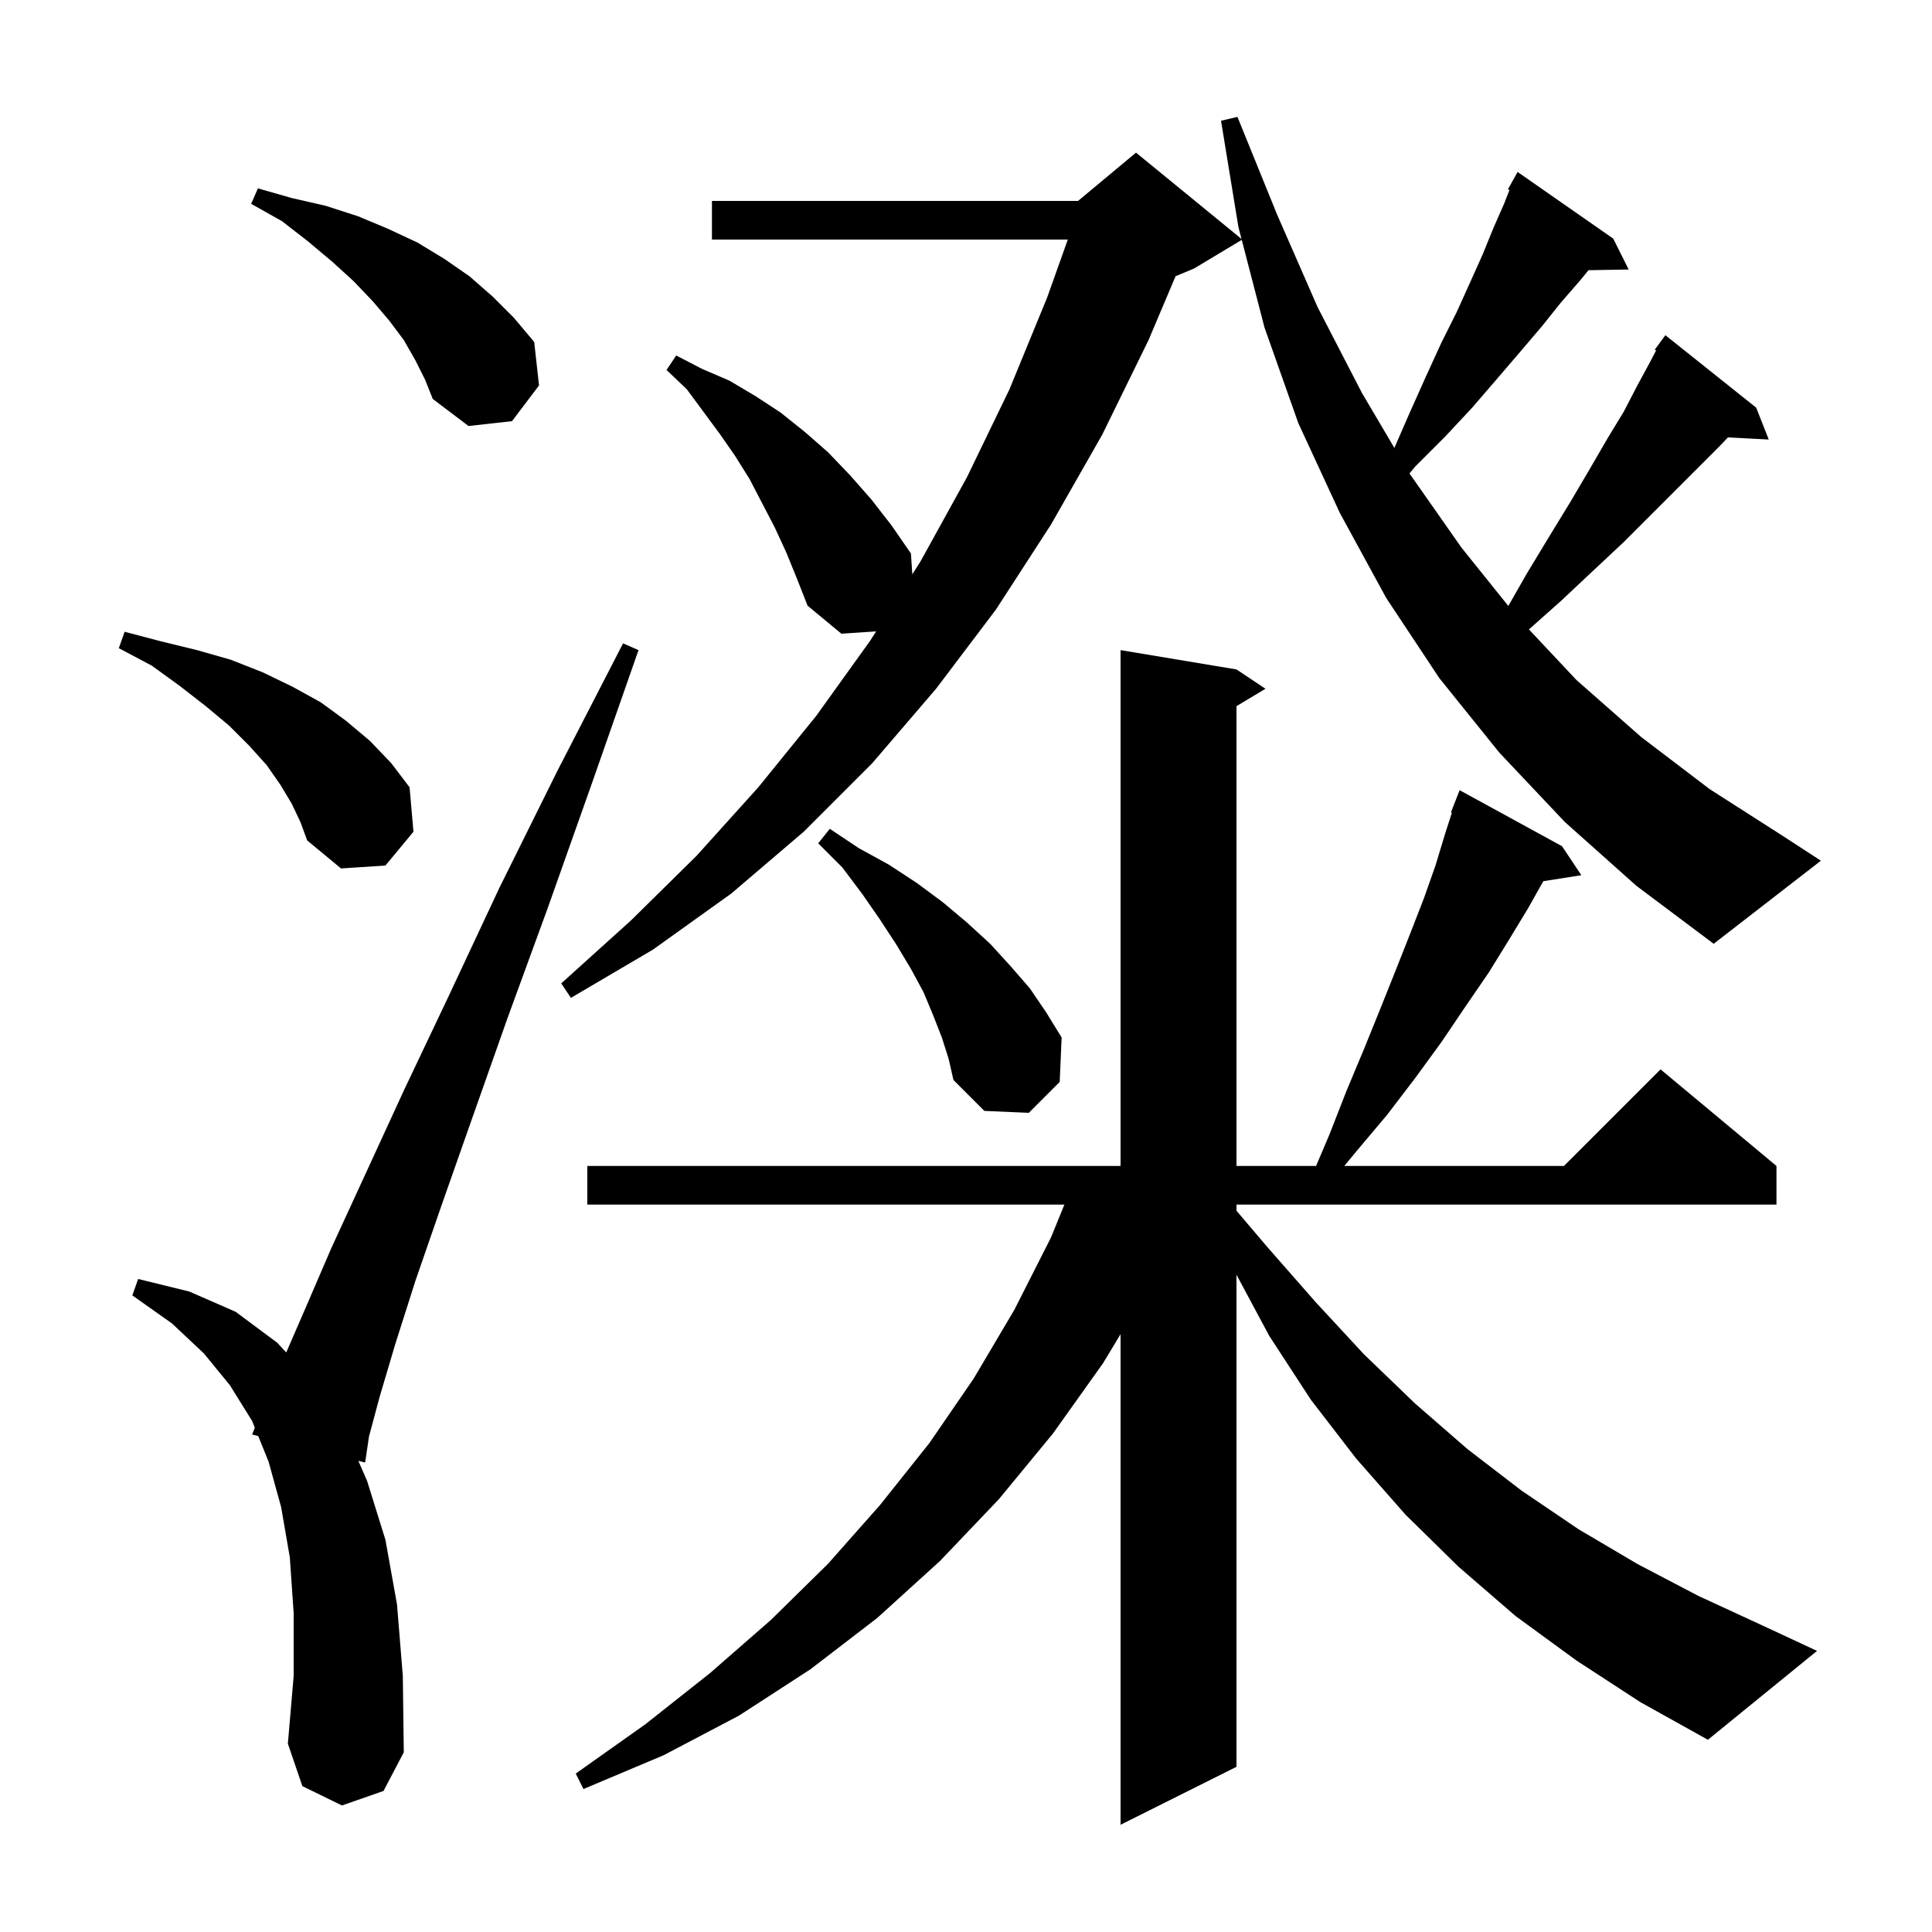 <svg xmlns="http://www.w3.org/2000/svg" xmlns:xlink="http://www.w3.org/1999/xlink" version="1.1" baseProfile="full" viewBox="0 0 200 200" width="200" height="200"><g fill="currentColor"><path d="M 163.2 171.9 L 156.9 167.3 L 151.0 162.2 L 145.5 156.8 L 140.4 151.0 L 135.7 144.9 L 131.4 138.3 L 128.0 131.959 L 128.0 182.9 L 116.0 188.9 L 116.0 138.113 L 114.2 141.1 L 109.0 148.4 L 103.4 155.2 L 97.3 161.6 L 90.8 167.5 L 83.9 172.8 L 76.5 177.6 L 68.7 181.7 L 60.4 185.2 L 59.6 183.6 L 66.8 178.5 L 73.5 173.2 L 79.8 167.7 L 85.7 161.9 L 91.1 155.8 L 96.2 149.4 L 100.8 142.7 L 105.0 135.6 L 108.8 128.1 L 110.185 124.7 L 60.8 124.7 L 60.8 120.7 L 116.0 120.7 L 116.0 67.3 L 128.0 69.3 L 131.0 71.3 L 128.0 73.1 L 128.0 120.7 L 136.238 120.7 L 137.6 117.5 L 139.4 112.9 L 141.2 108.6 L 142.9 104.4 L 144.5 100.4 L 146.0 96.6 L 147.4 93.0 L 148.6 89.6 L 149.6 86.3 L 150.3 84.13 L 150.2 84.1 L 151.1 81.8 L 161.7 87.6 L 163.7 90.6 L 159.763 91.222 L 158.2 94.0 L 156.2 97.3 L 154.1 100.7 L 151.7 104.2 L 149.2 107.9 L 146.5 111.6 L 143.6 115.4 L 140.4 119.2 L 139.162 120.7 L 161.9 120.7 L 171.9 110.7 L 183.9 120.7 L 183.9 124.7 L 128.0 124.7 L 128.0 125.335 L 131.2 129.1 L 136.2 134.8 L 141.2 140.2 L 146.5 145.3 L 151.9 150.0 L 157.5 154.3 L 163.4 158.3 L 169.5 161.9 L 175.8 165.2 L 182.3 168.2 L 188.1 170.9 L 176.8 180.1 L 169.8 176.2 Z M 35.4 186.9 L 31.3 184.9 L 29.8 180.5 L 30.4 173.5 L 30.4 167.0 L 30.0 161.2 L 29.1 156.0 L 27.8 151.3 L 26.73 148.656 L 26.1 148.5 L 26.379 147.791 L 26.1 147.1 L 23.8 143.4 L 21.1 140.1 L 17.8 137.0 L 13.7 134.1 L 14.3 132.4 L 19.6 133.7 L 24.4 135.8 L 28.7 139.0 L 29.631 140.007 L 31.5 135.7 L 34.3 129.2 L 37.8 121.6 L 41.8 112.9 L 46.5 103.0 L 51.7 91.9 L 57.7 79.8 L 64.5 66.6 L 66.1 67.3 L 61.2 81.3 L 56.7 94.0 L 52.5 105.5 L 48.9 115.7 L 45.7 124.8 L 43.0 132.6 L 40.9 139.2 L 39.3 144.6 L 38.2 148.7 L 37.8 151.4 L 37.095 151.225 L 38.0 153.3 L 39.9 159.4 L 41.1 166.1 L 41.7 173.5 L 41.8 181.4 L 39.7 185.4 Z M 97.5 107.4 L 96.6 105.1 L 95.6 102.7 L 94.3 100.3 L 92.8 97.8 L 91.1 95.2 L 89.3 92.6 L 87.2 89.8 L 84.7 87.3 L 85.9 85.8 L 88.9 87.8 L 92.0 89.5 L 94.9 91.4 L 97.6 93.4 L 100.1 95.5 L 102.5 97.7 L 104.6 100.0 L 106.6 102.3 L 108.3 104.8 L 109.9 107.4 L 109.7 112.0 L 106.5 115.2 L 101.9 115.0 L 98.7 111.8 L 98.2 109.6 Z M 162.0 85.1 L 155.2 77.9 L 149.0 70.2 L 143.5 61.9 L 138.7 53.1 L 134.4 43.8 L 130.9 33.9 L 128.546 24.832 L 123.6 27.8 L 121.695 28.594 L 118.9 35.2 L 114.1 45.0 L 108.8 54.3 L 103.1 63.1 L 96.9 71.3 L 90.3 79.0 L 83.2 86.1 L 75.7 92.5 L 67.6 98.3 L 59.1 103.3 L 58.1 101.8 L 65.3 95.3 L 72.1 88.6 L 78.5 81.5 L 84.5 74.1 L 90.1 66.3 L 90.696 65.36 L 87.1 65.6 L 83.6 62.7 L 82.5 59.9 L 81.4 57.2 L 80.2 54.6 L 77.6 49.6 L 76.1 47.2 L 74.5 44.9 L 71.1 40.3 L 69.0 38.3 L 70.0 36.8 L 72.7 38.2 L 75.5 39.4 L 78.2 41.0 L 80.8 42.7 L 83.3 44.7 L 85.7 46.8 L 88.0 49.2 L 90.2 51.7 L 92.3 54.4 L 94.3 57.3 L 94.443 59.451 L 95.3 58.1 L 100.1 49.4 L 104.5 40.3 L 108.4 30.8 L 110.539 24.8 L 73.7 24.8 L 73.7 20.8 L 111.6 20.8 L 117.6 15.8 L 128.521 24.735 L 128.2 23.5 L 126.4 12.5 L 128.1 12.1 L 132.2 22.2 L 136.4 31.8 L 141.0 40.7 L 144.345 46.367 L 145.9 42.8 L 147.6 39.0 L 149.2 35.5 L 150.8 32.3 L 152.2 29.2 L 153.5 26.3 L 154.6 23.6 L 155.7 21.1 L 156.258 19.674 L 156.1 19.6 L 157.1 17.8 L 167.0 24.7 L 168.6 27.9 L 164.441 27.972 L 163.6 29.0 L 161.6 31.3 L 159.6 33.8 L 157.3 36.5 L 154.9 39.3 L 152.4 42.2 L 149.6 45.2 L 146.5 48.3 L 145.909 49.013 L 151.3 56.7 L 156.14 62.729 L 158.1 59.3 L 160.4 55.5 L 162.6 51.9 L 164.6 48.5 L 166.4 45.4 L 168.1 42.6 L 169.5 39.9 L 170.8 37.5 L 171.439 36.28 L 171.3 36.2 L 172.4 34.7 L 181.8 42.2 L 183.1 45.5 L 178.875 45.281 L 178.0 46.2 L 168.0 56.2 L 164.9 59.1 L 161.6 62.2 L 158.274 65.156 L 163.2 70.4 L 169.9 76.3 L 177.0 81.7 L 184.5 86.5 L 188.5 89.1 L 177.4 97.7 L 169.4 91.7 Z M 30.2 83.2 L 29.0 81.2 L 27.6 79.2 L 25.8 77.2 L 23.7 75.1 L 21.3 73.1 L 18.6 71.0 L 15.7 68.9 L 12.3 67.1 L 12.9 65.4 L 16.7 66.4 L 20.4 67.3 L 23.9 68.3 L 27.2 69.6 L 30.3 71.1 L 33.2 72.7 L 35.8 74.6 L 38.3 76.7 L 40.5 79.0 L 42.4 81.5 L 42.8 86.1 L 39.9 89.6 L 35.3 89.9 L 31.8 87.0 L 31.1 85.1 Z M 43.0 37.3 L 41.8 35.2 L 40.3 33.2 L 38.6 31.2 L 36.6 29.1 L 34.4 27.1 L 31.9 25.0 L 29.2 22.9 L 26.0 21.1 L 26.7 19.5 L 30.2 20.5 L 33.7 21.3 L 37.1 22.4 L 40.2 23.7 L 43.2 25.1 L 46.0 26.8 L 48.6 28.6 L 51.0 30.7 L 53.2 32.9 L 55.3 35.4 L 55.8 39.9 L 53.0 43.6 L 48.5 44.1 L 44.8 41.3 L 44.0 39.3 Z "/></g></svg>